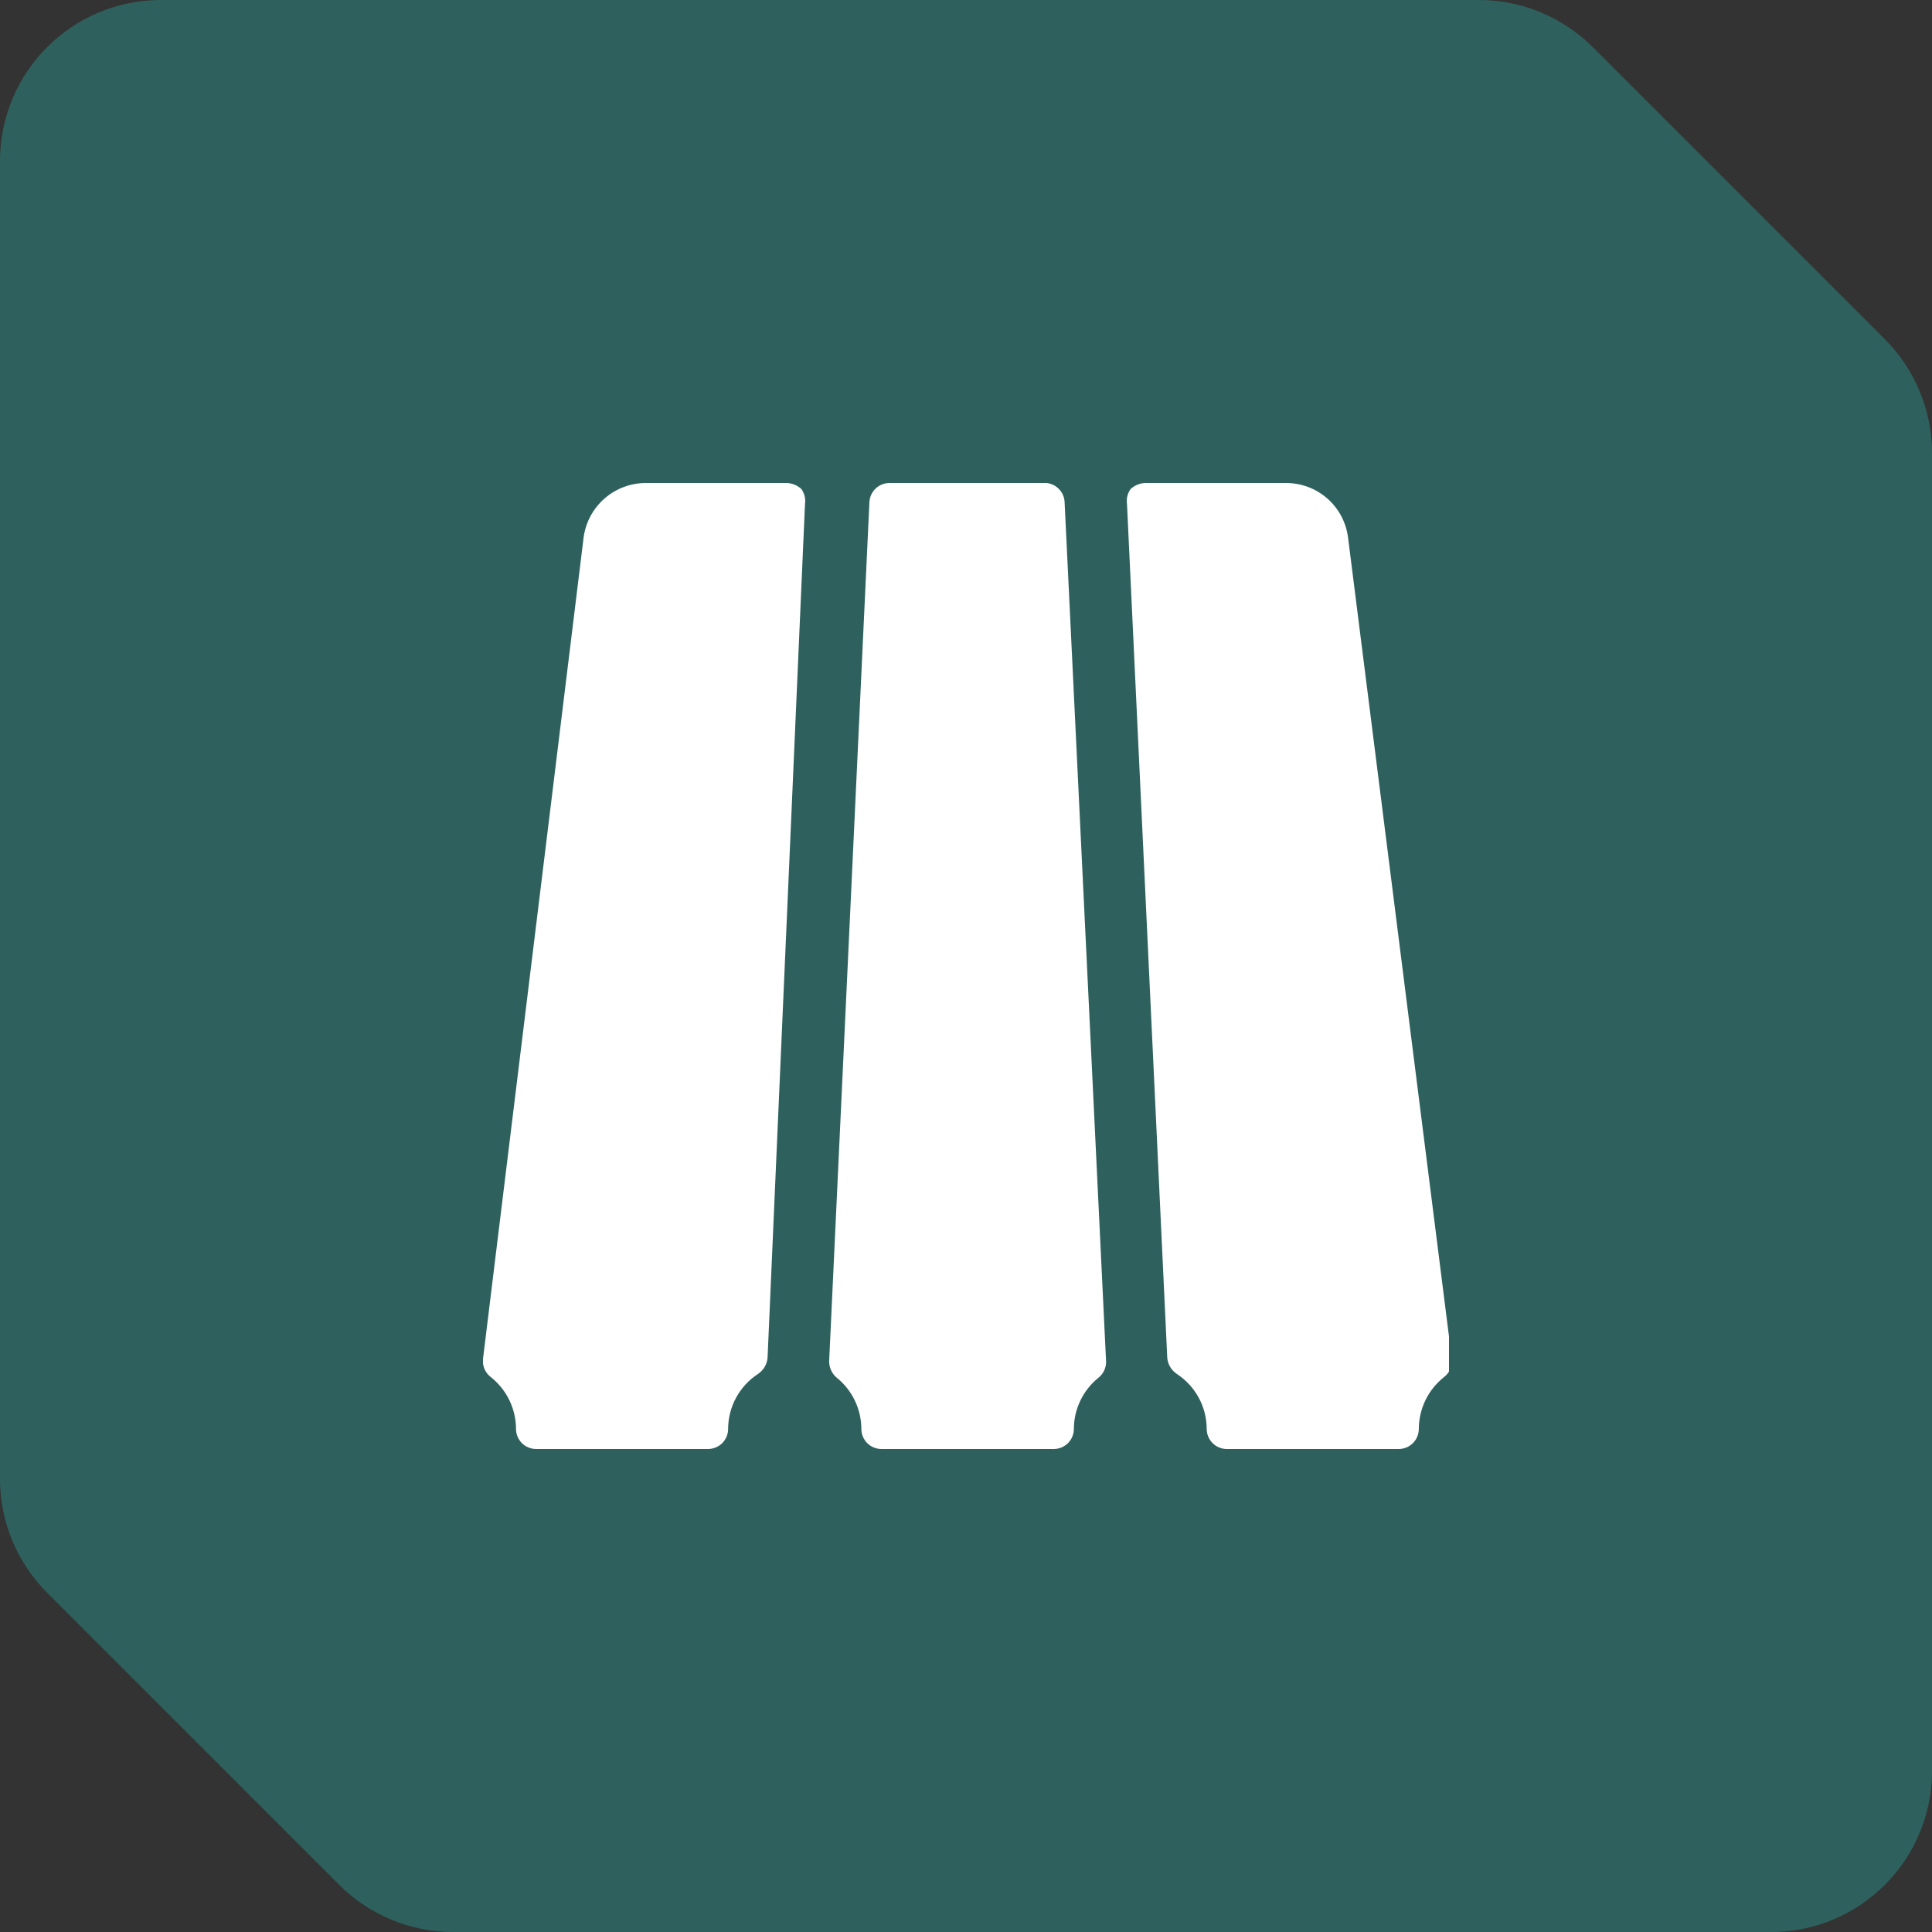 <svg width="48" height="48" viewBox="0 0 48 48" fill="none" xmlns="http://www.w3.org/2000/svg">
<rect x="0" y="0" width="48" height="48" fill="#333333" stroke="none"/>
<path d="M0 4C0 1.791 1.791 0 4 0H36.743C37.804 0 38.821 0.421 39.572 1.172L46.828 8.428C47.579 9.179 48 10.196 48 11.257V44C48 46.209 46.209 48 44 48H11.257C10.196 48 9.179 47.579 8.428 46.828L1.172 39.572C0.421 38.821 0 37.804 0 36.743V4Z" fill="#2E615D"/>
<g clip-path="url(#clip0_74_56)">
<path d="M20 12.52C20.019 12.39 19.987 12.257 19.91 12.15C19.809 12.056 19.678 12.003 19.54 12H16.06C15.68 11.997 15.312 12.132 15.025 12.38C14.738 12.629 14.551 12.974 14.5 13.35L12 33.76C11.991 33.845 12.003 33.931 12.036 34.01C12.07 34.089 12.123 34.158 12.19 34.21C12.385 34.364 12.544 34.56 12.653 34.783C12.762 35.006 12.819 35.252 12.82 35.5C12.82 35.633 12.873 35.76 12.966 35.854C13.06 35.947 13.187 36 13.32 36H17.59C17.723 36 17.85 35.947 17.944 35.854C18.037 35.76 18.09 35.633 18.09 35.5C18.091 35.227 18.16 34.959 18.291 34.72C18.422 34.481 18.611 34.278 18.84 34.13C18.905 34.084 18.96 34.025 19 33.956C19.04 33.887 19.064 33.81 19.07 33.73L20 12.52Z" fill="white"/>
<path d="M33.49 13.34C33.439 12.966 33.253 12.624 32.968 12.377C32.683 12.131 32.317 11.997 31.94 12H28.46C28.323 12.003 28.191 12.056 28.09 12.15C28.013 12.257 27.981 12.39 28 12.52L29 33.73C29.006 33.81 29.03 33.887 29.07 33.956C29.11 34.025 29.165 34.084 29.23 34.13C29.459 34.278 29.648 34.481 29.779 34.72C29.91 34.959 29.979 35.227 29.98 35.5C29.98 35.633 30.033 35.76 30.127 35.854C30.22 35.947 30.347 36 30.48 36H34.75C34.883 36 35.01 35.947 35.104 35.854C35.197 35.76 35.25 35.633 35.25 35.5C35.251 35.252 35.308 35.006 35.417 34.783C35.526 34.56 35.685 34.364 35.88 34.21C35.947 34.158 36.001 34.089 36.034 34.01C36.067 33.931 36.08 33.845 36.07 33.76L33.49 13.34Z" fill="white"/>
<path d="M26.45 12.48C26.446 12.359 26.398 12.244 26.315 12.156C26.232 12.067 26.12 12.012 26 12H22.1C21.971 12 21.846 12.05 21.753 12.139C21.66 12.229 21.605 12.351 21.6 12.48L20.6 33.82C20.599 33.898 20.616 33.975 20.649 34.046C20.682 34.117 20.73 34.18 20.79 34.23C20.98 34.383 21.133 34.577 21.238 34.796C21.344 35.016 21.399 35.256 21.4 35.5C21.4 35.633 21.453 35.76 21.546 35.854C21.64 35.947 21.767 36 21.9 36H26.18C26.313 36 26.44 35.947 26.534 35.854C26.627 35.76 26.68 35.633 26.68 35.5C26.681 35.256 26.736 35.016 26.842 34.796C26.947 34.577 27.1 34.383 27.29 34.23C27.352 34.181 27.401 34.119 27.434 34.048C27.467 33.977 27.483 33.898 27.48 33.82L26.45 12.48Z" fill="white"/>
</g>
<defs>
<clipPath id="clip0_74_56">
<rect width="24" height="24" fill="white" transform="translate(12 12)"/>
</clipPath>
</defs>
</svg>
